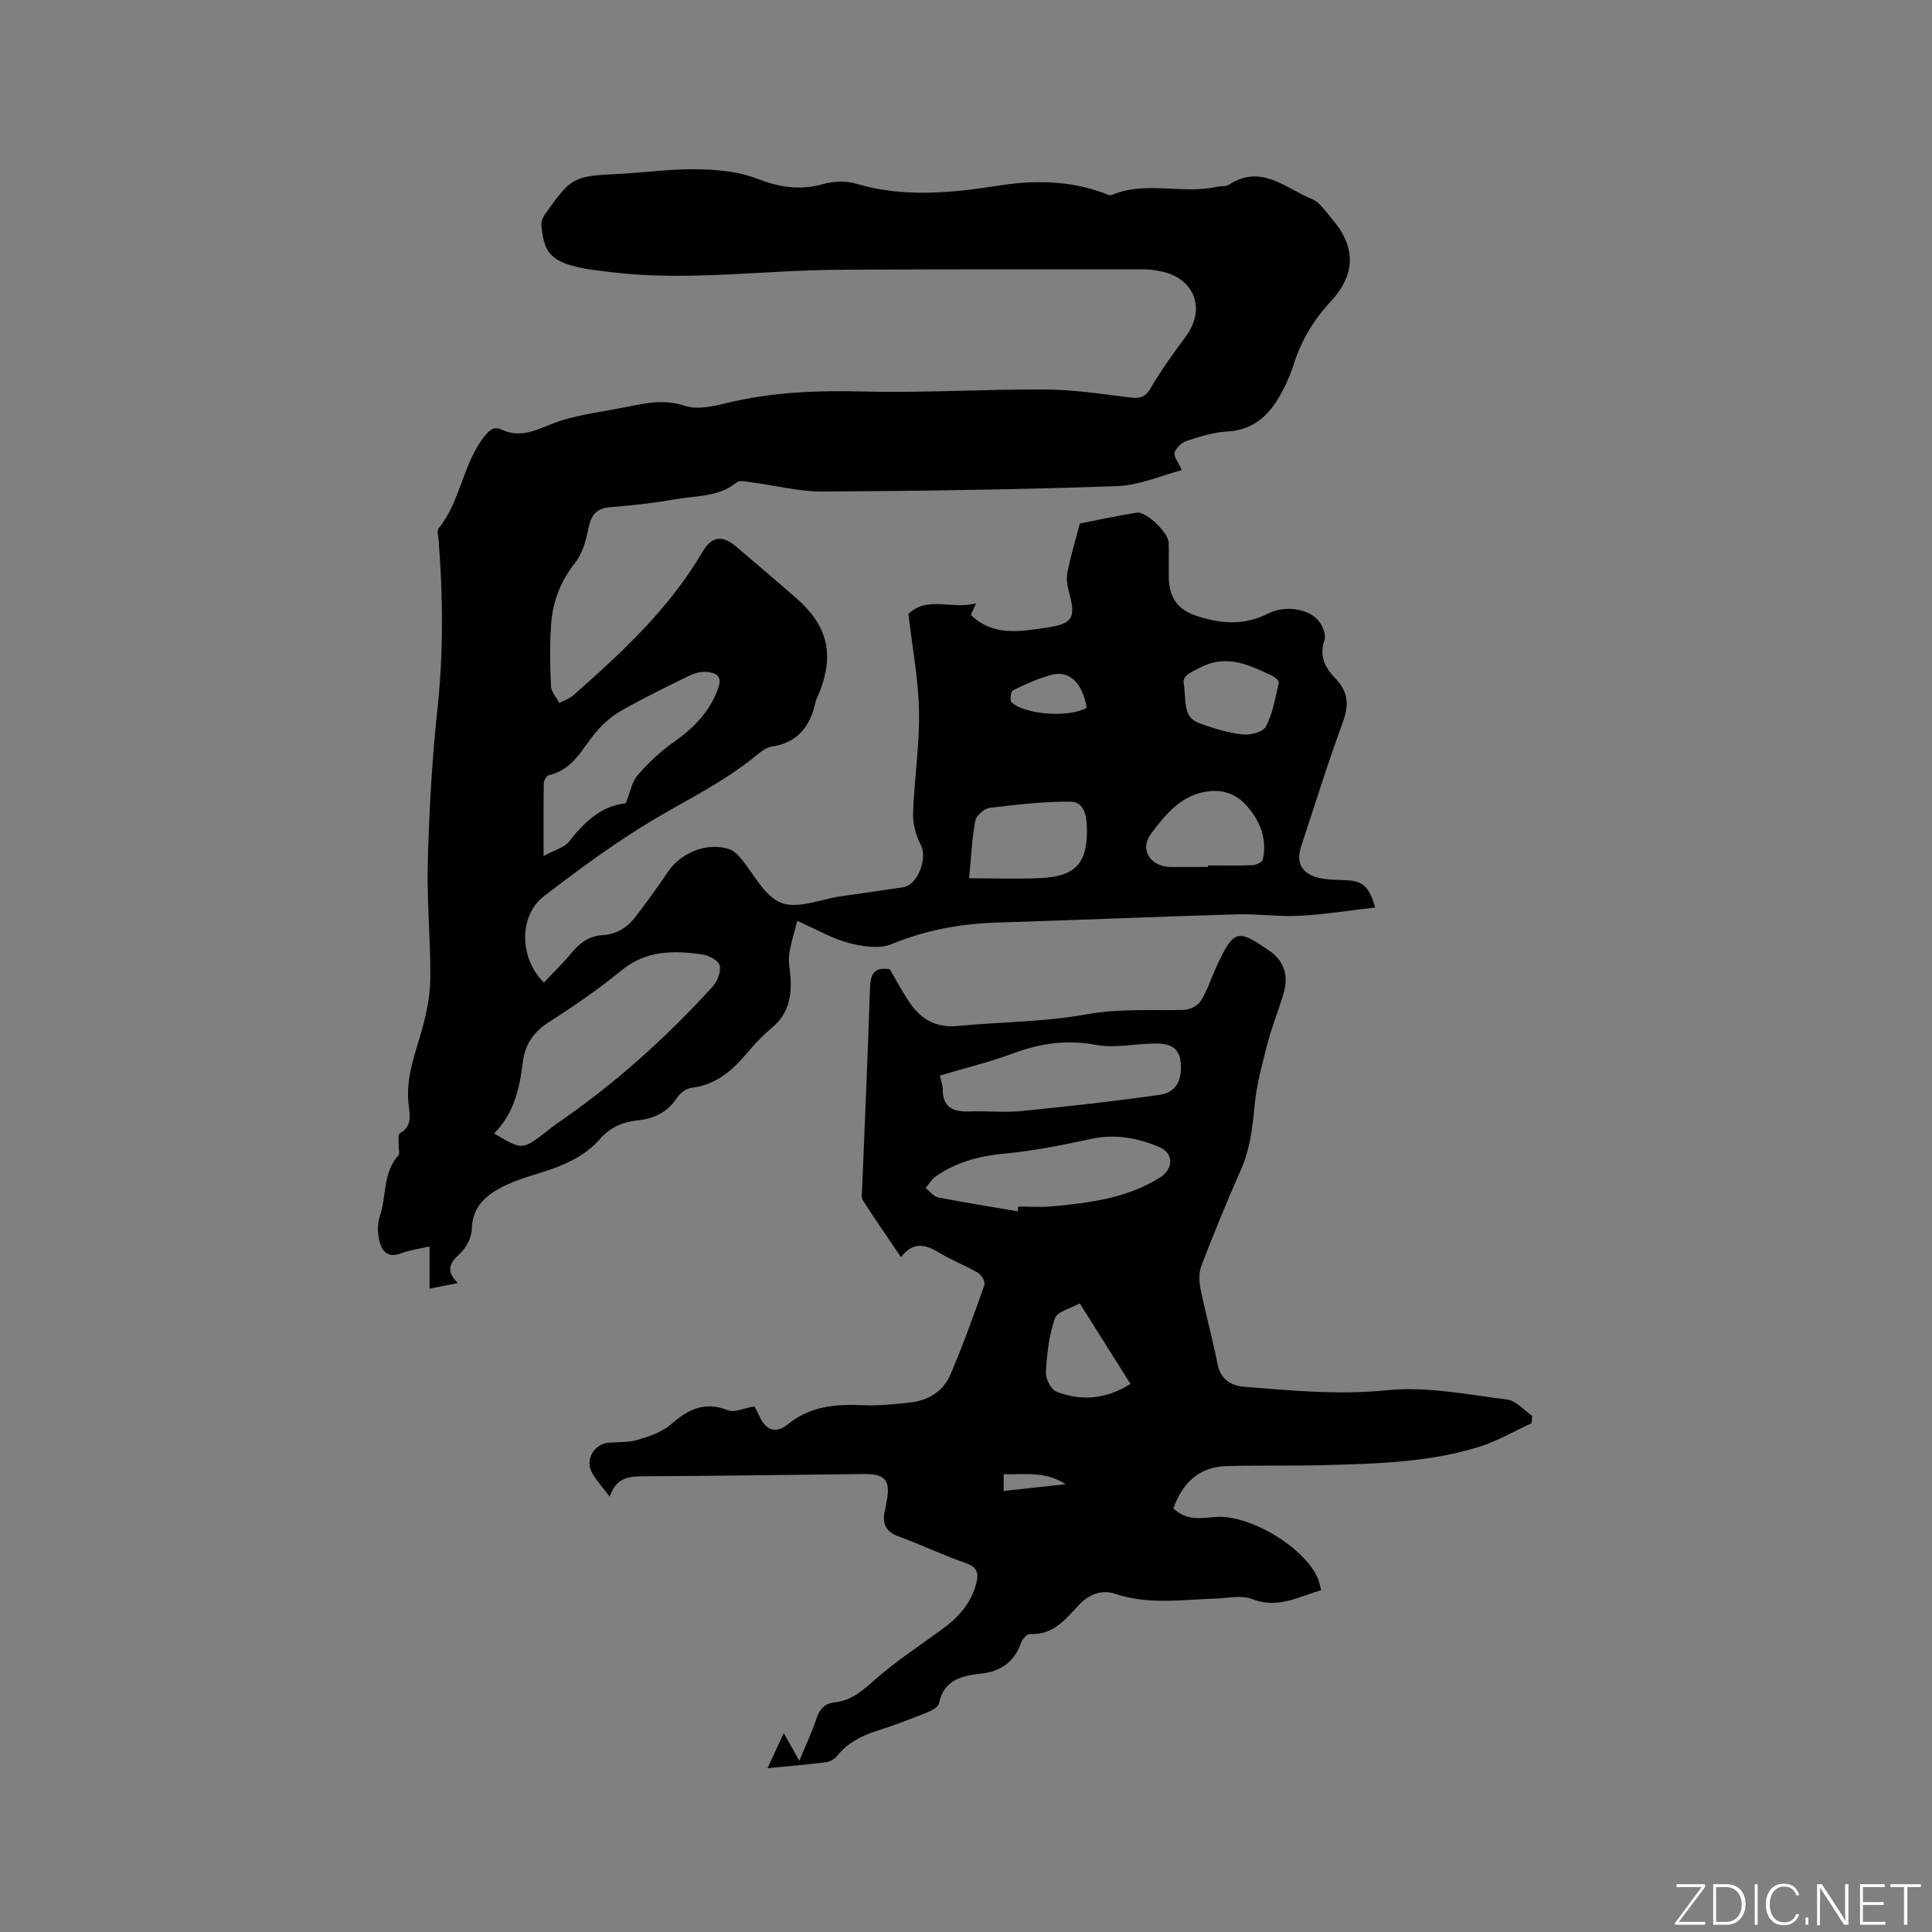 <svg enable-background="new 0 0 400 400" viewBox="0 0 400 400" xmlns="http://www.w3.org/2000/svg"><rect x="0" y="0" width="400" height="400" fill="#808080" stroke="none"/><g fill="#fafbfc"><path d="m346.9 398 5.4-7.3h-5.2v-.6h5.9v.6l-5.4 7.2h5.5l-.1.6h-6.2v-.5z"/><path d="m354.7 390.1h2.8c2.3 0 3.9 1.6 3.9 4.1s-1.6 4.3-3.9 4.3h-2.8zm.6 7.8h2c2.2 0 3.3-1.6 3.3-3.6 0-1.8-1-3.6-3.3-3.6h-2z"/><path d="m363.9 390.1v8.4h-.6v-8.4z"/><path d="m372.5 396.3c-.4 1.3-1.4 2.3-3.2 2.3-2.4 0-3.7-1.9-3.7-4.3 0-2.3 1.2-4.3 3.7-4.3 1.8 0 2.9 1 3.2 2.4h-.6c-.4-1.1-1.1-1.8-2.5-1.8-2.1 0-3 1.9-3 3.7s.9 3.7 3 3.7c1.4 0 2.1-.7 2.5-1.7z"/><path d="m373.8 398.5v-1.5h.6v1.5z"/><path d="m376.2 398.5v-8.4h1c1.3 2 4.4 6.7 4.9 7.6-.1-1.2-.1-2.4-.1-3.8v-3.8h.7v8.4h-.9c-1.2-1.9-4.4-6.8-5-7.7.1 1.1 0 2.3 0 3.9v3.9h-.6z"/><path d="m390 394.4h-4.3v3.5h4.7l-.1.6h-5.2v-8.4h5.1v.6h-4.5v3.1h4.3z"/><path d="m394.2 390.7h-2.8v-.6h6.3v.6h-2.8v7.8h-.7z"/></g><path d="m244.67 97.34c-4.15 1.07-8.74 3.14-13.4 3.31-20.33.71-40.68 1-61.03 1.12-4.69.03-9.39-1.21-14.1-1.82-1.22-.16-2.91-.64-3.64-.05-3.77 3.05-8.39 2.7-12.69 3.47-4.47.8-9.02 1.28-13.55 1.65-2.9.24-3.88 1.73-4.43 4.38-.51 2.49-1.25 5.23-2.78 7.15-2.98 3.75-4.57 7.91-4.93 12.5-.33 4.32-.24 8.69-.05 13.02.05 1.18 1.13 2.31 1.73 3.46.96-.51 2.07-.85 2.87-1.55 10.04-8.84 19.83-17.9 26.71-29.62 2.06-3.5 4.24-3.61 7.23-1.04 4.1 3.53 8.24 7.01 12.3 10.57 6.4 5.62 7.84 11.49 4.81 19.3-.31.79-.76 1.54-.93 2.36-1.09 4.97-3.74 8.24-9.08 9.04-1.25.19-2.43 1.25-3.49 2.11-6.21 5.03-13.32 8.56-20.17 12.57-8.18 4.8-15.89 10.49-23.43 16.28-5.3 4.07-5.08 12.96 0 17.88 1.94-2.07 3.98-4.06 5.79-6.24 1.71-2.07 3.69-3.43 6.42-3.59 2.97-.17 5.19-1.71 6.9-3.99 2.23-2.95 4.45-5.92 6.49-9.01 2.69-4.08 8.15-6.29 12.74-4.8.83.27 1.6.98 2.2 1.66 2.83 3.26 5.01 8.05 8.55 9.45 3.42 1.36 8.22-.75 12.41-1.35 4.3-.61 8.6-1.21 12.89-1.87 3-.46 5.05-5.98 3.67-8.66-1.01-1.96-1.71-4.37-1.64-6.55.23-7.08 1.36-14.16 1.23-21.22-.12-6.63-1.39-13.24-2.19-20.12 3.81-3.87 9.07-.86 14-2.24-.45 1-.75 1.68-1.08 2.42 4.64 4.49 10.24 3.42 15.64 2.63 5.59-.82 6.14-2.04 4.65-7.5-.35-1.27-.54-2.73-.29-3.99.68-3.31 1.64-6.55 2.56-10.07 3.37-.66 7.55-1.56 11.76-2.25 1.96-.32 6.6 4.15 6.64 6.22.05 2.33.01 4.67.02 7 .01 4.01 1.64 6.74 5.43 8.04 5.02 1.73 10.09 2.22 15.11-.36 3.72-1.91 8.99-.94 10.83 1.97.63.99 1.22 2.55.88 3.5-1.19 3.33.14 5.78 2.27 7.97 2.68 2.76 2.81 5.54 1.49 9.13-3.11 8.44-5.76 17.04-8.59 25.58-1.08 3.24-.03 5.56 3.33 6.48 1.9.52 3.97.47 5.96.57 3.43.17 4.75 1.21 6.03 5.64-5.3.61-10.44 1.45-15.62 1.73-4.32.23-8.69-.44-13.02-.31-16.5.49-33 1.19-49.5 1.7-7.59.23-14.84 1.52-21.94 4.46-2.53 1.05-6.05.52-8.88-.22-3.44-.9-6.61-2.78-10.69-4.58-.6 2.4-1.35 4.61-1.67 6.88-.22 1.54.14 3.17.26 4.75.29 4.1-.47 7.72-3.89 10.54-2.03 1.67-3.82 3.68-5.54 5.69-2.97 3.47-6.31 6.13-11.08 6.7-1.08.13-2.36 1.12-2.99 2.09-1.99 3-4.78 4.31-8.21 4.66-3.03.31-5.61 1.42-7.7 3.81-3.4 3.89-8.02 5.71-12.85 7.18-2.82.86-5.69 1.78-8.23 3.22-3.08 1.74-5.4 4.15-5.48 8.27-.03 1.76-1.19 3.92-2.52 5.14-2.13 1.95-2.9 3.58-.38 6.05-2.21.44-4.04.8-5.86 1.17 0-2.89 0-5.66 0-8.75-2.42.57-4.23.78-5.87 1.42-2.85 1.11-4.06-.51-4.55-2.74-.35-1.59-.37-3.47.15-5 1.39-4.13.58-8.93 3.81-12.53.36-.41.03-1.42.06-2.15.04-.83-.17-2.18.23-2.4 2.86-1.57 1.98-4.23 1.79-6.4-.47-5.26 1.35-9.96 2.75-14.85 1-3.5 1.76-7.2 1.79-10.82.07-8.04-.74-16.09-.52-24.11.29-10.58.86-21.19 2-31.71 1.26-11.67 1.15-23.27.24-34.91-.07-.84-.39-1.98.01-2.48 4.58-5.65 4.97-13.36 9.5-19.07 1.16-1.46 2.04-2.05 3.57-1.35 3.65 1.68 6.63.31 10.12-1.1 4.63-1.88 9.81-2.45 14.78-3.43 4.3-.84 8.47-1.94 13.05-.4 2.49.83 5.72.12 8.45-.55 9.44-2.32 18.95-2.67 28.64-2.42 12.49.31 25-.5 37.5-.42 5.8.04 11.6.91 17.37 1.63 1.99.25 3.21.15 4.38-1.83 2.19-3.73 4.73-7.27 7.31-10.75 4.22-5.69 1.88-12.08-5.06-13.49-1.14-.23-2.31-.44-3.46-.44-21.08 0-42.16-.03-63.24.09-15.66.09-31.31 2.4-46.99.52-2.31-.28-4.64-.51-6.91-1.02-5.72-1.3-7.27-3.08-7.74-8.77-.06-.73.32-1.63.77-2.26 5.45-7.69 5.86-7.85 15.18-8.31 5.4-.27 10.79-1.05 16.17-.97 4.14.06 8.53.42 12.34 1.89 4.67 1.8 8.97 2.56 13.83 1.19 2.13-.6 4.72-.72 6.82-.1 9.95 2.95 19.81 1.93 29.82.37 7.13-1.1 14.37-1.02 21.34 1.52.59.22 1.35.66 1.8.47 7.1-3.02 14.64-.08 21.83-1.71.82-.18 1.82-.01 2.46-.43 6.68-4.38 11.76.77 17.22 3 1.62.66 2.78 2.56 4.03 4 5.06 5.84 5.08 11.51-.24 17.24-3.55 3.82-6.08 8.09-7.63 13.03-.41 1.31-.94 2.59-1.52 3.83-2.47 5.29-5.62 9.61-12.26 10-2.81.16-5.63 1.05-8.33 1.93-1.04.34-2.2 1.42-2.53 2.43-.24.74.73 1.91 1.48 3.64zm-142.38 137.33c5.85 3.47 5.85 3.47 10.86-.4.67-.52 1.32-1.07 2.01-1.55 11.95-8.15 22.62-17.75 32.35-28.41 1-1.09 1.79-3.1 1.49-4.41-.24-1.02-2.26-2.11-3.61-2.3-5.9-.83-11.61-.89-16.73 3.32-4.81 3.95-10 7.48-15.24 10.85-3.04 1.96-4.73 4.62-5.15 7.94-.68 5.56-1.82 10.83-5.98 14.96zm27.25-68.34c.94-2.33 1.28-4.46 2.47-5.83 2.19-2.52 4.69-4.89 7.42-6.81 4-2.82 7.27-6.05 9.08-10.68.97-2.47.51-3.62-2.16-3.89-1.17-.12-2.51.23-3.59.75-4.75 2.32-9.51 4.65-14.11 7.25-1.94 1.1-3.74 2.68-5.19 4.38-2.91 3.4-4.76 7.87-9.8 8.98-.47.1-1.06 1.07-1.07 1.64-.09 4.74-.05 9.48-.05 15.11 2.24-1.23 4.31-1.73 5.33-3.05 3.22-4.16 6.87-7.42 11.67-7.85zm71.11 15.51c5.06 0 9.89.18 14.7-.04 7.32-.34 9.82-3.04 9.68-10.28-.05-2.41-.43-5.54-3.46-5.55-5.56-.02-11.14.61-16.67 1.29-1.13.14-2.77 1.59-2.97 2.66-.7 3.71-.86 7.51-1.28 11.92zm49.46-2.35c0-.1 0-.21 0-.31 3.07 0 6.14.08 9.2-.05.75-.03 2.02-.61 2.14-1.14.91-4.12-.43-7.73-3.07-10.88-2.28-2.72-5.18-3.79-8.77-3.19-5.32.9-8.45 4.9-11.29 8.69-2.52 3.37-.05 6.9 4.17 6.89 2.54-.01 5.08-.01 7.62-.01zm-4.98-37.73c.44 3.6-.14 6.67 2.95 7.87 2.93 1.13 6.03 2.05 9.13 2.43 1.61.2 4.32-.51 4.9-1.64 1.42-2.77 1.95-6.01 2.66-9.11.08-.36-.88-1.17-1.5-1.46-4.67-2.17-9.24-4.45-14.64-1.71-2.18 1.1-4.01 1.8-3.5 3.62zm-20.14 4.8c-.86-5.19-3.6-7.84-7.34-6.83-2.73.74-5.37 1.94-7.92 3.19-.44.21-.7 2.12-.32 2.46 2.83 2.61 11.79 3.25 15.58 1.18z" fill="#010104"/><path d="m242.93 312.29c2.67 2.57 5.66 2.05 8.62 1.79 7.04-.62 18.51 6.22 21.29 12.69.29.67.41 1.42.7 2.45-4.72 1.38-9 3.94-14.33 1.84-2.19-.86-5-.17-7.53-.09-6.95.21-13.9 1.34-20.79-.99-2.72-.92-5.37.05-7.48 2.28-2.8 2.97-5.37 6.35-10.21 6.04-.58-.04-1.53 1.07-1.8 1.83-1.4 3.96-4.24 5.95-8.29 6.38-4.04.44-7.69 1.28-8.7 6.15-.16.75-1.43 1.47-2.33 1.83-3.44 1.37-6.9 2.71-10.43 3.83-3.2 1.02-6.04 2.43-8.22 5.09-.55.68-1.49 1.32-2.33 1.43-3.76.49-7.54.79-12.19 1.24 1.17-2.53 2.08-4.47 3.36-7.25 1.32 2.35 2.12 3.76 3.22 5.71 1.34-3.23 2.64-5.96 3.58-8.8.65-1.96 1.74-3.07 3.73-3.28 3.59-.37 5.95-2.6 8.56-4.88 4.27-3.73 9.06-6.88 13.66-10.23 3.34-2.43 6-5.33 7.09-9.46.56-2.11.32-3.43-2.17-4.28-4.7-1.6-9.19-3.81-13.87-5.5-2.79-1.01-3.47-2.76-2.86-5.39.14-.62.24-1.25.36-1.87.84-4.32-.25-5.71-4.62-5.67-15.37.16-30.74.41-46.11.47-3.01.01-5.38.55-6.61 4.23-1.46-1.95-2.74-3.34-3.64-4.94-1.53-2.72.38-6 3.48-6.25 2.01-.16 4.11-.01 5.99-.59 2.43-.74 5.08-1.62 6.92-3.25 3.56-3.14 7.01-4.76 11.78-2.86 1.3.52 3.18-.43 5.44-.82.12.24.65 1.2 1.1 2.19 1.24 2.75 3.38 3.53 5.77 1.56 4.63-3.8 9.92-4.25 15.57-3.99 3.26.15 6.56-.2 9.81-.56 3.71-.41 6.81-2.28 8.28-5.69 2.62-6.1 4.87-12.36 7.08-18.62.23-.64-.6-2.12-1.33-2.54-2.64-1.55-5.56-2.64-8.17-4.23-2.74-1.66-5.19-2.31-7.78.98-2.79-4.13-5.41-7.92-7.91-11.79-.34-.53-.16-1.44-.13-2.17.55-13.88 1.18-27.76 1.63-41.64.09-2.83.71-4.54 4.1-4 1.36 2.3 2.67 4.83 4.29 7.15 2.33 3.35 5.48 5.02 9.79 4.6 8.86-.86 17.86-.82 26.57-2.4 6.79-1.23 13.43-.79 20.15-.92 1.24-.02 2.97-.85 3.58-1.85 1.42-2.31 2.26-4.97 3.41-7.46 3.54-7.61 4.44-7.3 10.83-2.92 3.05 2.1 3.96 5.19 2.94 8.71-1 3.45-2.4 6.79-3.3 10.27-1.13 4.36-2.35 8.76-2.75 13.22-.41 4.58-.97 8.97-2.86 13.23-2.88 6.48-5.55 13.05-8.11 19.67-.55 1.42-.53 3.25-.22 4.78 1.07 5.26 2.5 10.44 3.55 15.7.65 3.23 2.85 4.47 5.61 4.68 9.79.77 19.48 1.72 29.45.7 8.16-.84 16.62.91 24.9 1.93 1.84.23 3.46 2.21 5.18 3.38-.04.51-.08 1.01-.13 1.52-3.58 1.64-7.04 3.68-10.77 4.86-10.42 3.27-21.28 3.52-32.09 3.82-6.78.19-13.57 0-20.35.2-5.64.17-9.04 3.45-10.96 8.75zm-48.34-89.6c.3 1.36.6 2.07.59 2.78-.04 3.78 2.13 4.76 5.47 4.64 3.59-.13 7.22.27 10.78-.08 9.56-.94 19.11-2 28.62-3.35 3.48-.49 4.74-3.02 4.39-6.8-.31-3.24-2.66-3.85-5.23-3.83-4.1.03-8.34 1.01-12.28.28-5.97-1.1-11.41-.36-16.99 1.69-4.92 1.83-10.05 3.09-15.35 4.67zm16.12 28.1c.04-.33.08-.66.11-.99 2.32 0 4.66.18 6.96-.03 7.81-.73 15.59-1.68 22.43-6.01 2.73-1.73 2.81-4.98-.1-6.23-4.47-1.92-9.17-2.81-14.17-1.74-5.85 1.25-11.74 2.47-17.68 3.02-5.3.49-10.18 1.7-14.53 4.76-.84.59-1.4 1.59-2.09 2.4.87.67 1.65 1.76 2.61 1.95 5.47 1.06 10.97 1.93 16.46 2.87zm12.84 19.05c-1.92 1.09-4.67 1.7-5.15 3.1-1.21 3.53-1.65 7.39-1.86 11.15-.08 1.35 1.06 3.6 2.18 4.04 5.18 2.01 10.31 1.57 15.33-1.61-3.41-5.42-6.72-10.68-10.5-16.68zm-15.75 35.39v3.46c4.27-.47 8.31-.91 12.84-1.41-4.27-2.73-8.56-1.98-12.84-2.05z" fill="#010104"/></svg>